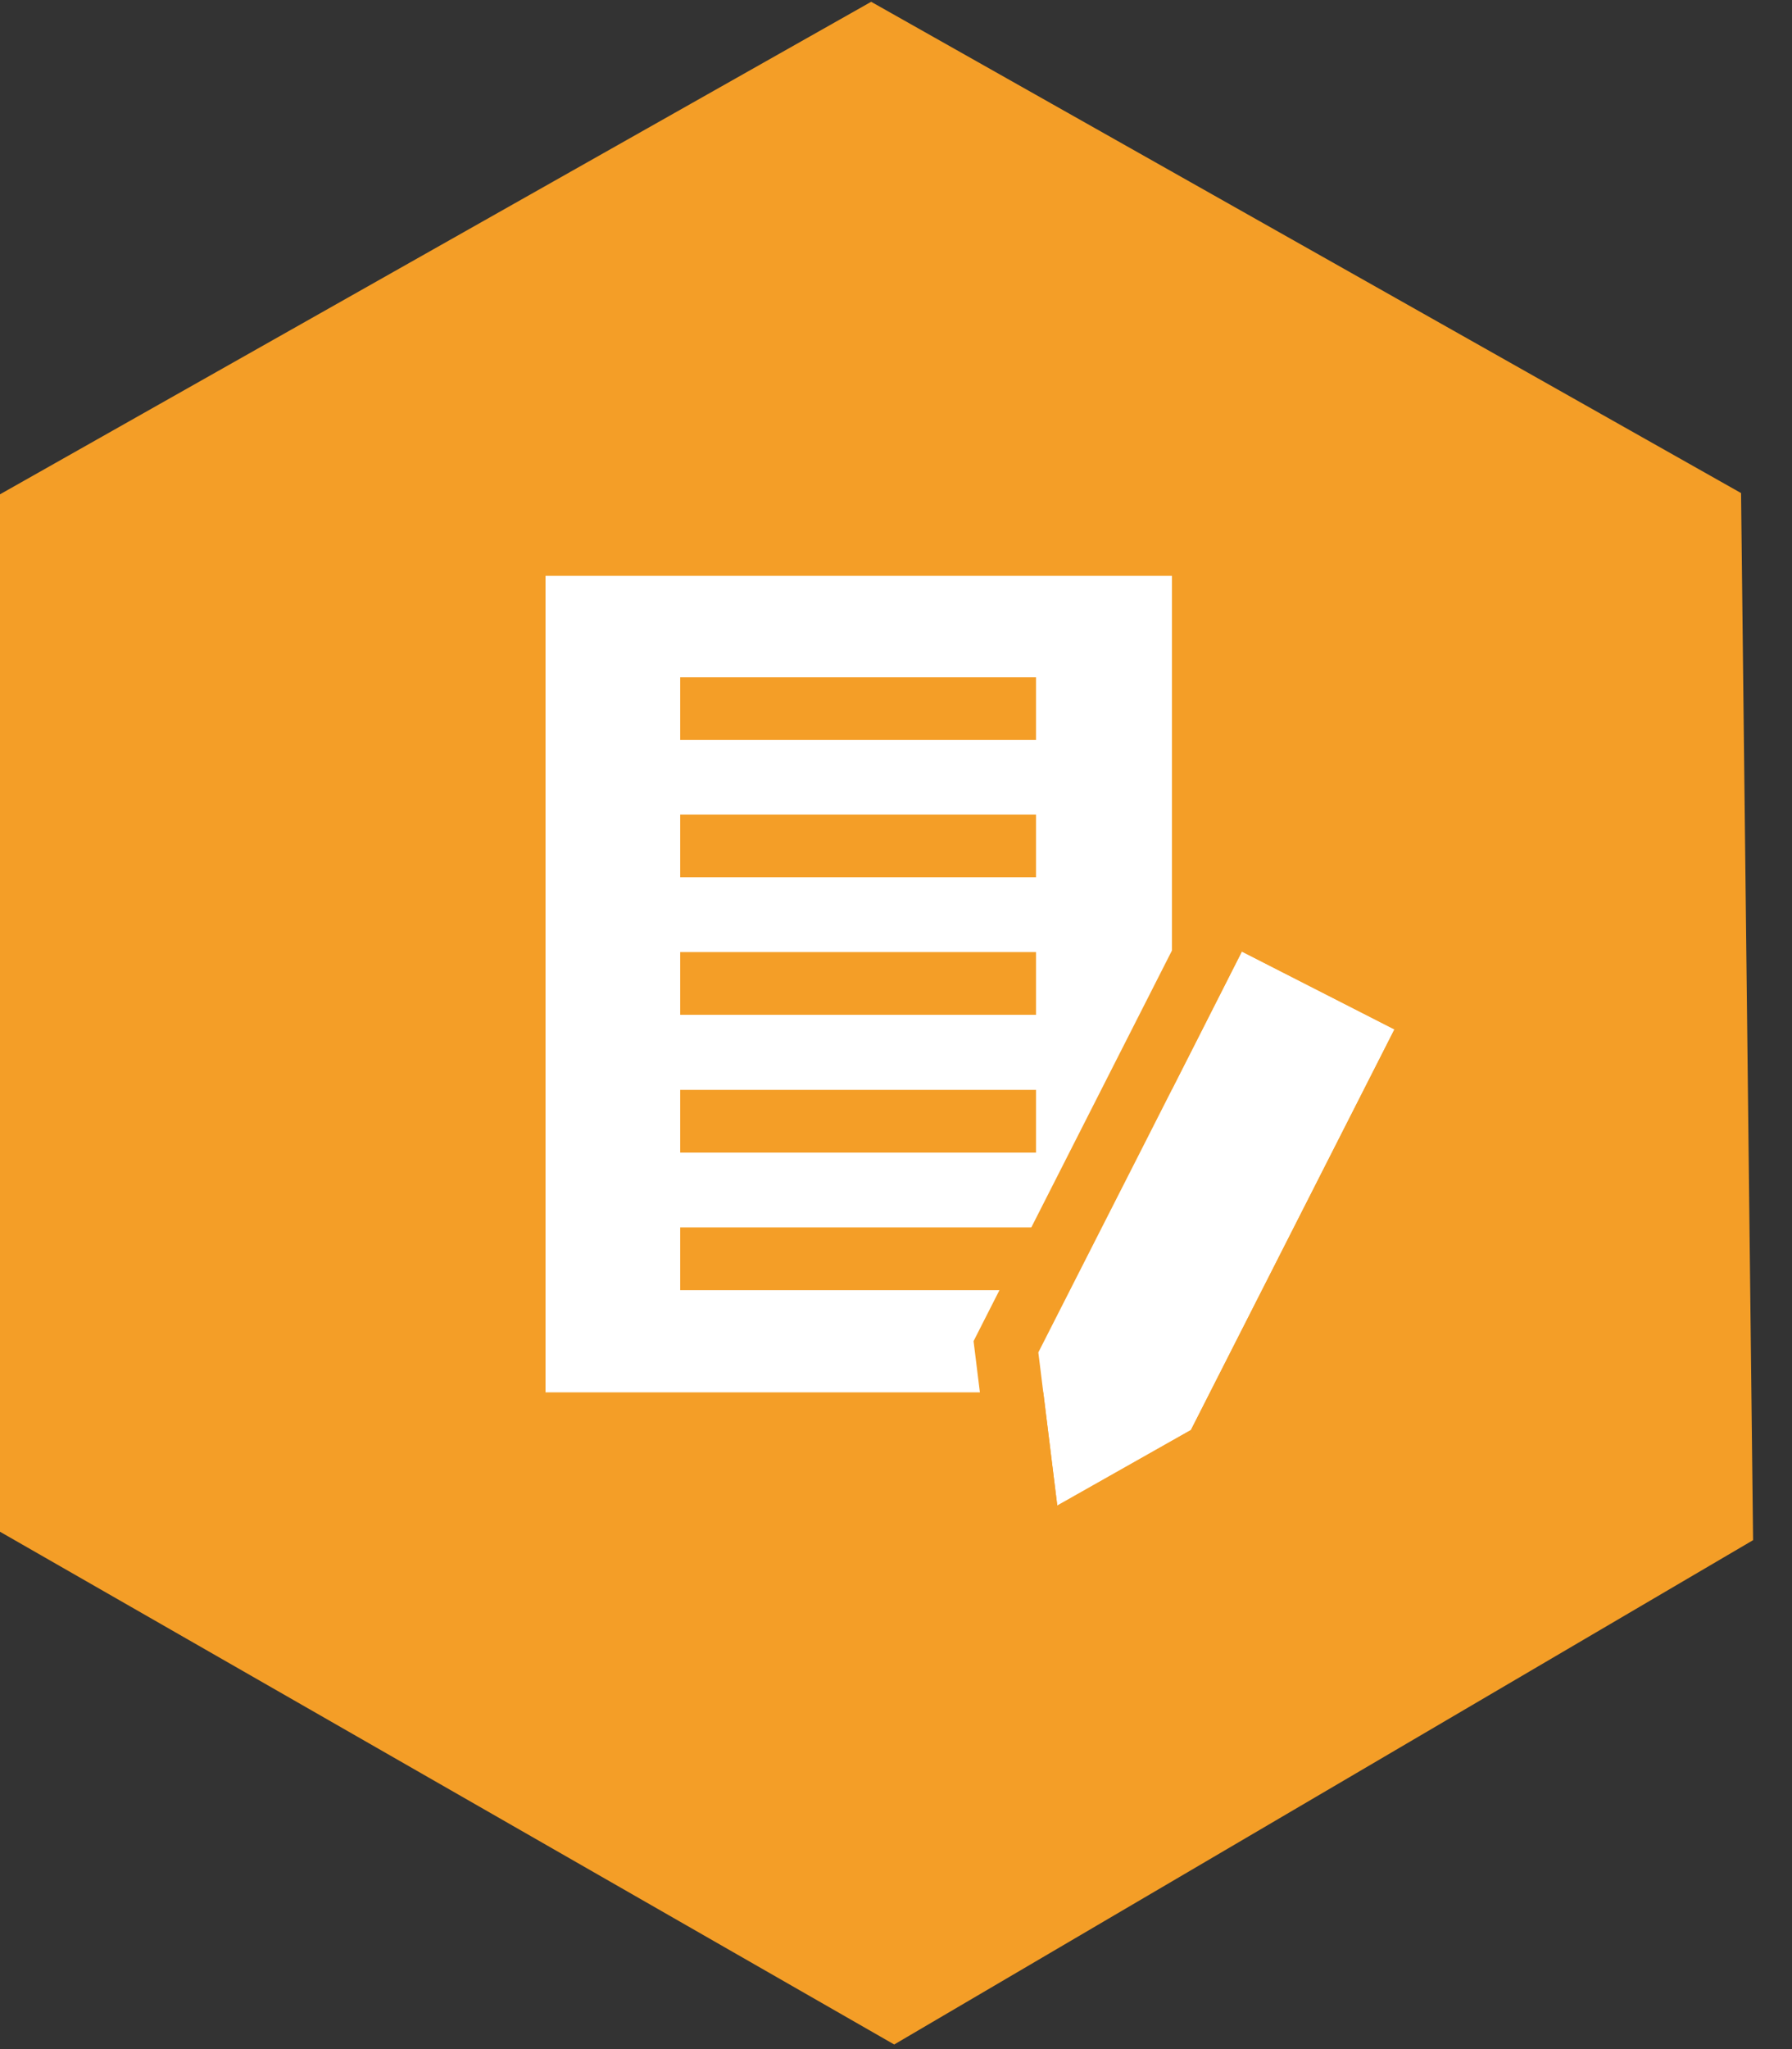 <?xml version="1.0" encoding="UTF-8" standalone="no"?><!DOCTYPE svg PUBLIC "-//W3C//DTD SVG 1.1//EN" "http://www.w3.org/Graphics/SVG/1.1/DTD/svg11.dtd"><svg width="100%" height="100%" viewBox="0 0 7 8" version="1.1" xmlns="http://www.w3.org/2000/svg" xmlns:xlink="http://www.w3.org/1999/xlink" xml:space="preserve" xmlns:serif="http://www.serif.com/" style="fill-rule:evenodd;clip-rule:evenodd;stroke-linejoin:round;stroke-miterlimit:1.414;"><rect x="0" y="0" width="7" height="8" fill="#333333" stroke="none"/><rect id="Artboard4" x="0" y="0.001" width="6.848" height="7.995" style="fill:none;"/><g><rect id="Artboard3" x="0" y="0.001" width="6.858" height="7.99" style="fill:none;"/><g><rect id="Artboard2" x="0" y="0.001" width="6.852" height="7.984" style="fill:none;"/><g><rect id="Artboard1" x="0" y="-0.023" width="6.815" height="8.031" style="fill:none;"/><g><rect x="1.315" y="1.84" width="4.54" height="4.653" style="fill:#fff;"/><g><path d="M6.848,6.013l-3.355,1.969l-3.495,-2.003l0,-4.048l3.405,-1.924l3.398,1.918l0.047,4.088Zm-2.27,-3.765l-2.447,0l0,3.188l2.447,0l0,-3.188Z" style="fill:#f49e27;"/><rect x="2.657" y="2.644" width="1.39" height="0.245" style="fill:#f49e27;"/><rect x="2.657" y="3.18" width="1.39" height="0.245" style="fill:#f49e27;"/><rect x="2.657" y="3.717" width="1.39" height="0.245" style="fill:#f49e27;"/><rect x="2.657" y="4.255" width="1.39" height="0.245" style="fill:#f49e27;"/><rect x="2.657" y="4.792" width="1.39" height="0.245" style="fill:#f49e27;"/></g><path d="M5.447,4.019l-0.596,-0.304l-0.795,1.565l0.074,0.598l0.522,-0.295l0.795,-1.564Z" style="fill:#fff;"/><path d="M5.777,3.911l-0.94,1.849l-0.587,0.331l-0.364,-0.183l-0.083,-0.672l0.94,-1.85c0.345,0.175 0.689,0.349 1.034,0.525Zm-1.721,1.369l0.074,0.598l0.522,-0.295l0.795,-1.564l-0.596,-0.304c-0.264,0.522 -0.53,1.044 -0.795,1.565Z" style="fill:#f49e27;fill-rule:nonzero;"/></g></g></g></g></svg>